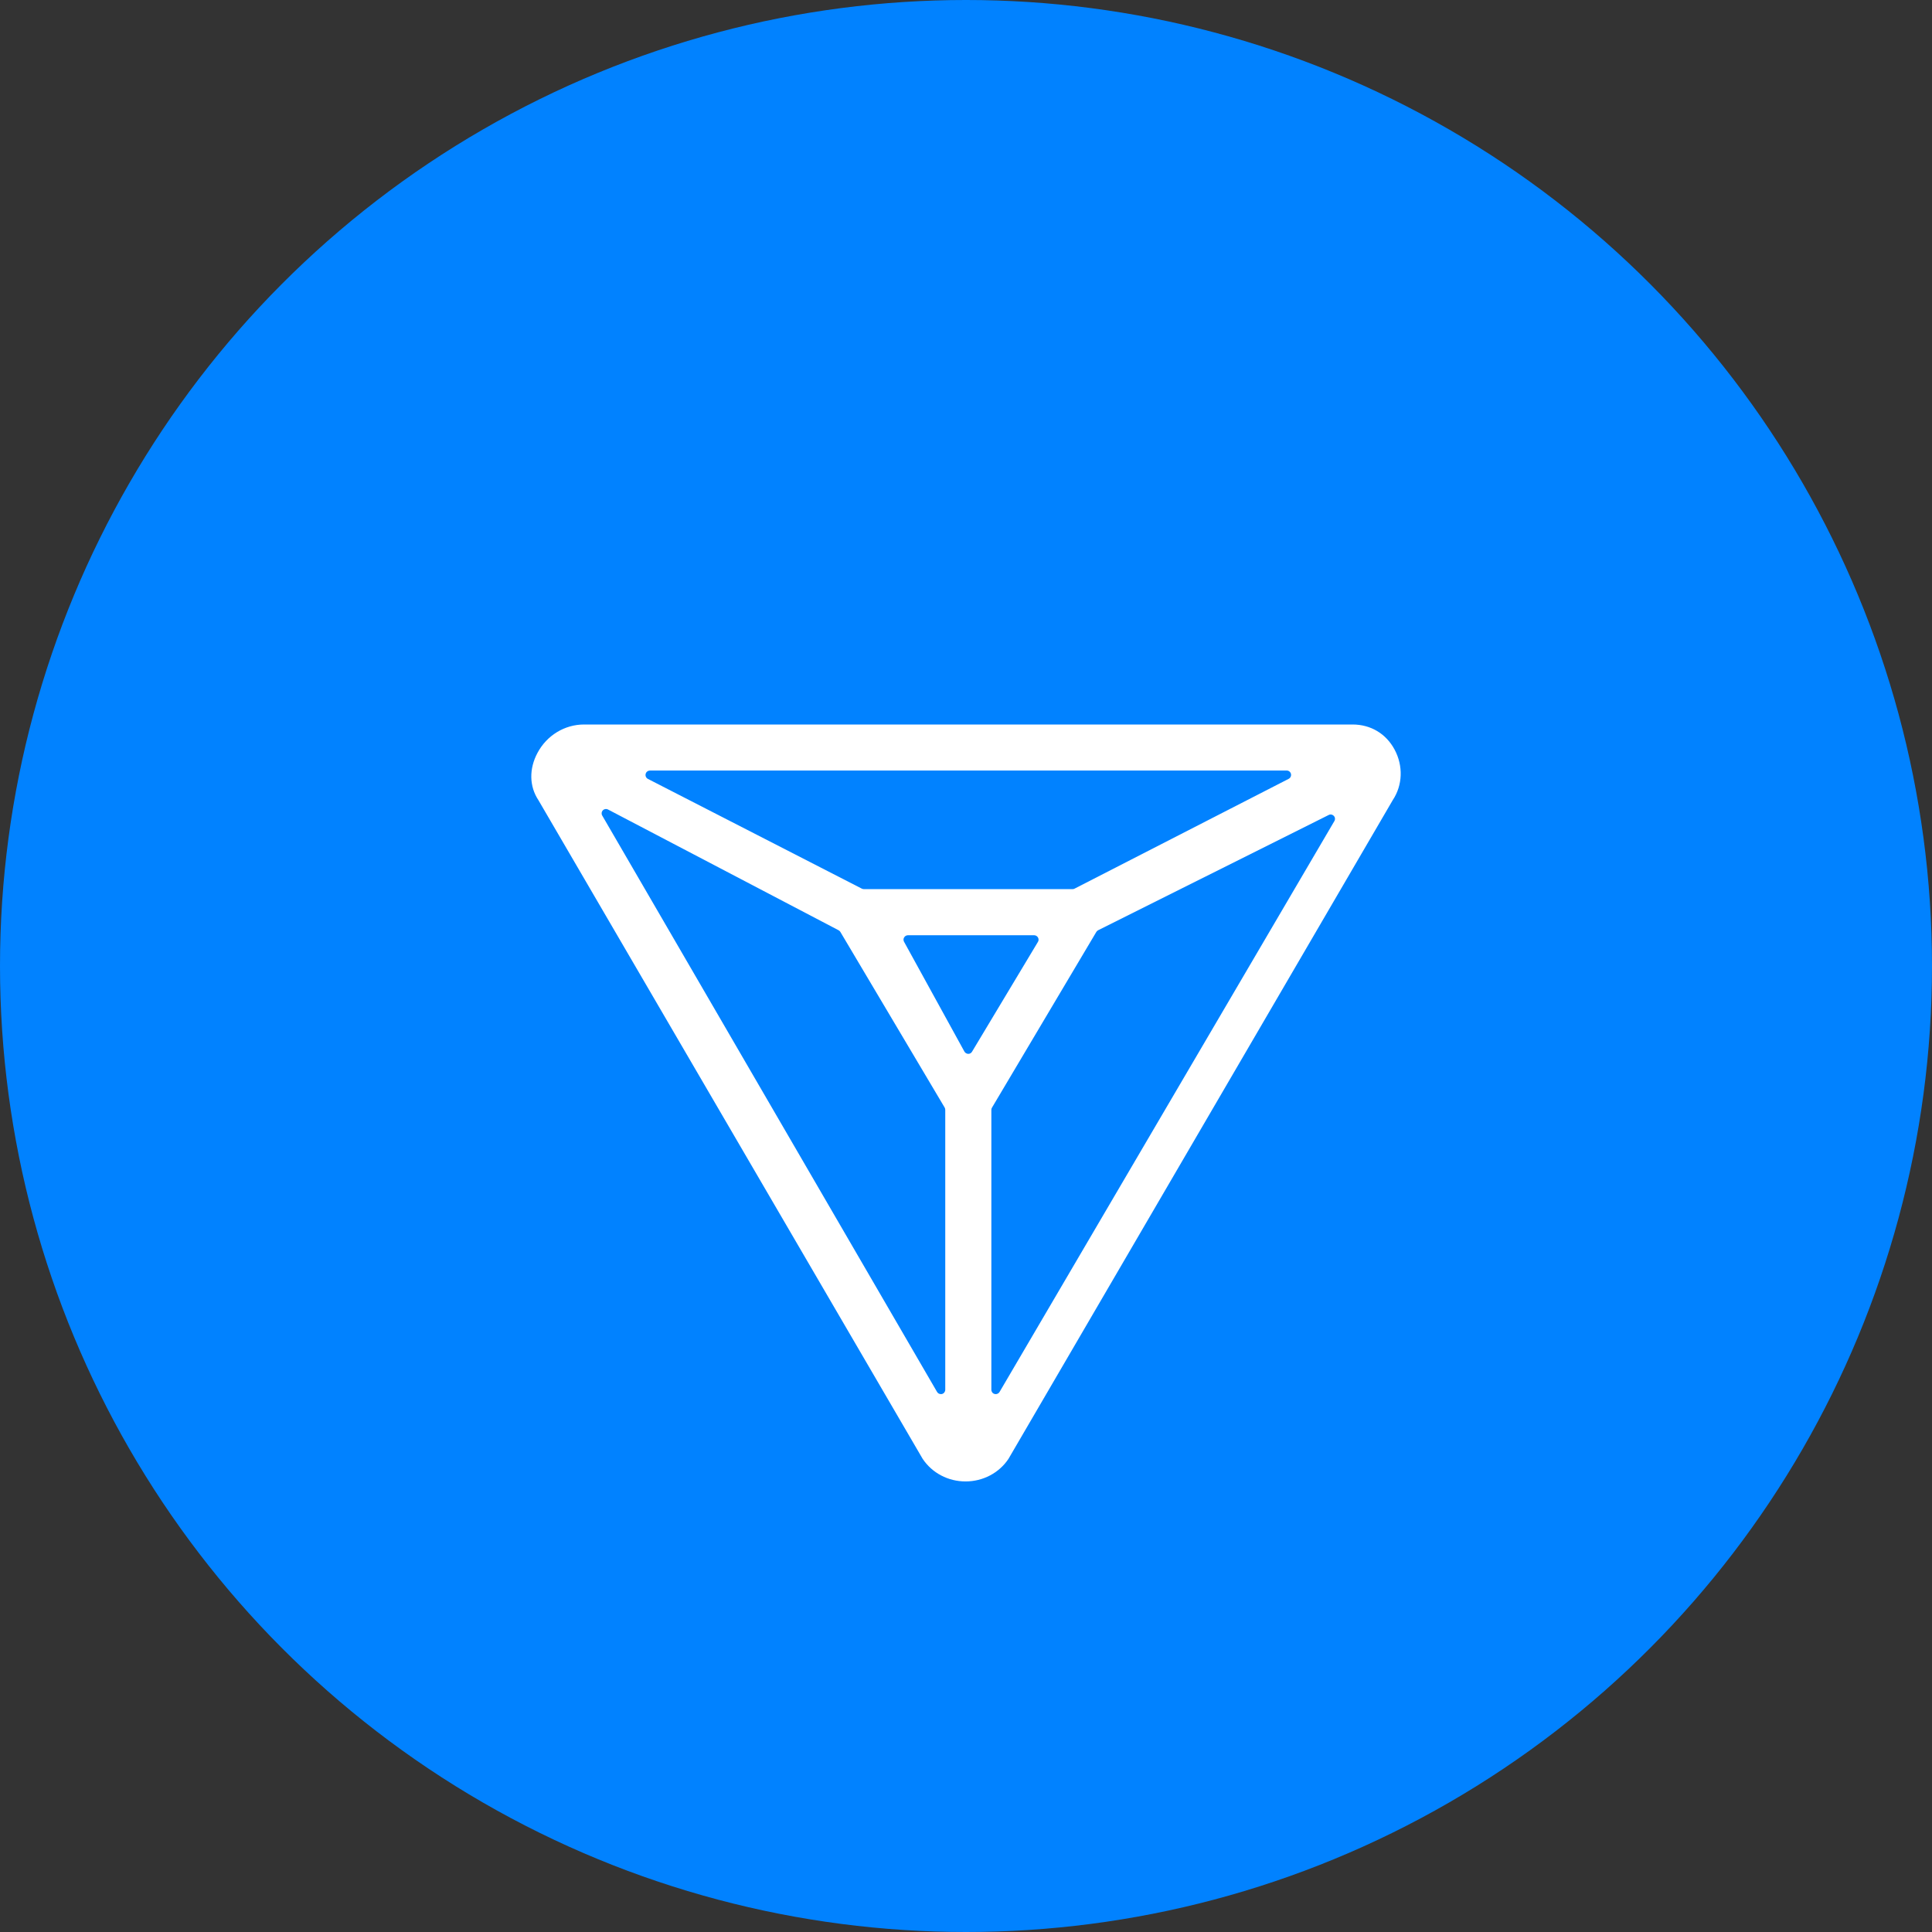 <?xml version="1.0" encoding="UTF-8"?>
<svg width="80px" height="80px" viewBox="0 0 80 80" version="1.1" xmlns="http://www.w3.org/2000/svg" xmlns:xlink="http://www.w3.org/1999/xlink">
    <rect x="0" y="0" width="80" height="80" fill="#333333" stroke="none"/>
    <title>编组 24</title>
    <g id="页面-1" stroke="none" stroke-width="1" fill="none" fill-rule="evenodd">
        <g id="Multi-vendor-Managed-Services" transform="translate(-432, -1442)">
            <g id="编组-6" transform="translate(360, 1403)">
                <g id="编组-24" transform="translate(72, 39)">
                    <circle id="椭圆形" fill="#0182FF" cx="40" cy="40" r="40"></circle>
                    <g id="能力值" transform="translate(22, 30)" fill="#FFFFFF" fill-rule="nonzero">
                        <path d="M17.982,31.343 C17.26,31.343 16.593,30.993 16.202,30.402 L0.296,3.135 C-0.086,2.562 -0.097,1.834 0.256,1.175 C0.642,0.45 1.382,0 2.184,0 L34.006,0 C34.759,0 35.395,0.38 35.748,1.041 C36.11,1.715 36.079,2.515 35.674,3.126 L19.757,30.411 C19.368,30.993 18.703,31.343 17.982,31.343 Z M3.092,3.499 C3.042,3.5 2.995,3.52 2.959,3.556 C2.905,3.615 2.896,3.702 2.937,3.771 L16.802,27.637 C16.835,27.693 16.895,27.727 16.959,27.727 C16.975,27.727 16.991,27.725 17.006,27.723 C17.086,27.701 17.141,27.628 17.141,27.546 L17.141,15.955 C17.141,15.922 17.132,15.89 17.116,15.861 L12.797,8.588 C12.779,8.559 12.754,8.536 12.725,8.52 L3.177,3.52 C3.151,3.506 3.122,3.499 3.092,3.499 Z M33.099,3.726 C33.07,3.726 33.043,3.733 33.018,3.747 L23.47,8.52 C23.44,8.536 23.414,8.56 23.396,8.59 L19.077,15.863 C19.059,15.891 19.049,15.923 19.05,15.955 L19.05,27.546 C19.05,27.629 19.103,27.701 19.184,27.721 C19.2,27.725 19.216,27.728 19.232,27.728 C19.296,27.727 19.356,27.693 19.389,27.638 L33.254,3.998 C33.296,3.929 33.286,3.841 33.229,3.783 C33.195,3.747 33.148,3.727 33.099,3.726 L33.099,3.726 Z M15.595,8.727 C15.53,8.727 15.47,8.761 15.438,8.817 C15.404,8.872 15.403,8.941 15.435,8.997 L17.934,13.543 C17.967,13.6 18.027,13.635 18.092,13.638 L18.094,13.638 C18.158,13.639 18.217,13.605 18.249,13.55 L20.978,9.003 C21.014,8.948 21.014,8.876 20.98,8.819 C20.948,8.763 20.888,8.727 20.823,8.727 L15.595,8.727 L15.595,8.727 L15.595,8.727 Z M4.913,1.908 C4.828,1.907 4.754,1.965 4.735,2.047 C4.715,2.129 4.753,2.213 4.827,2.252 L13.691,6.799 C13.718,6.81 13.747,6.817 13.777,6.817 L22.414,6.817 C22.443,6.817 22.472,6.81 22.497,6.796 L31.362,2.25 C31.436,2.211 31.475,2.127 31.456,2.045 C31.436,1.963 31.363,1.905 31.278,1.906 L4.913,1.906 L4.913,1.908 L4.913,1.908 Z" id="形状"></path>
                    </g>
                </g>
            </g>
        </g>
    </g>
</svg>